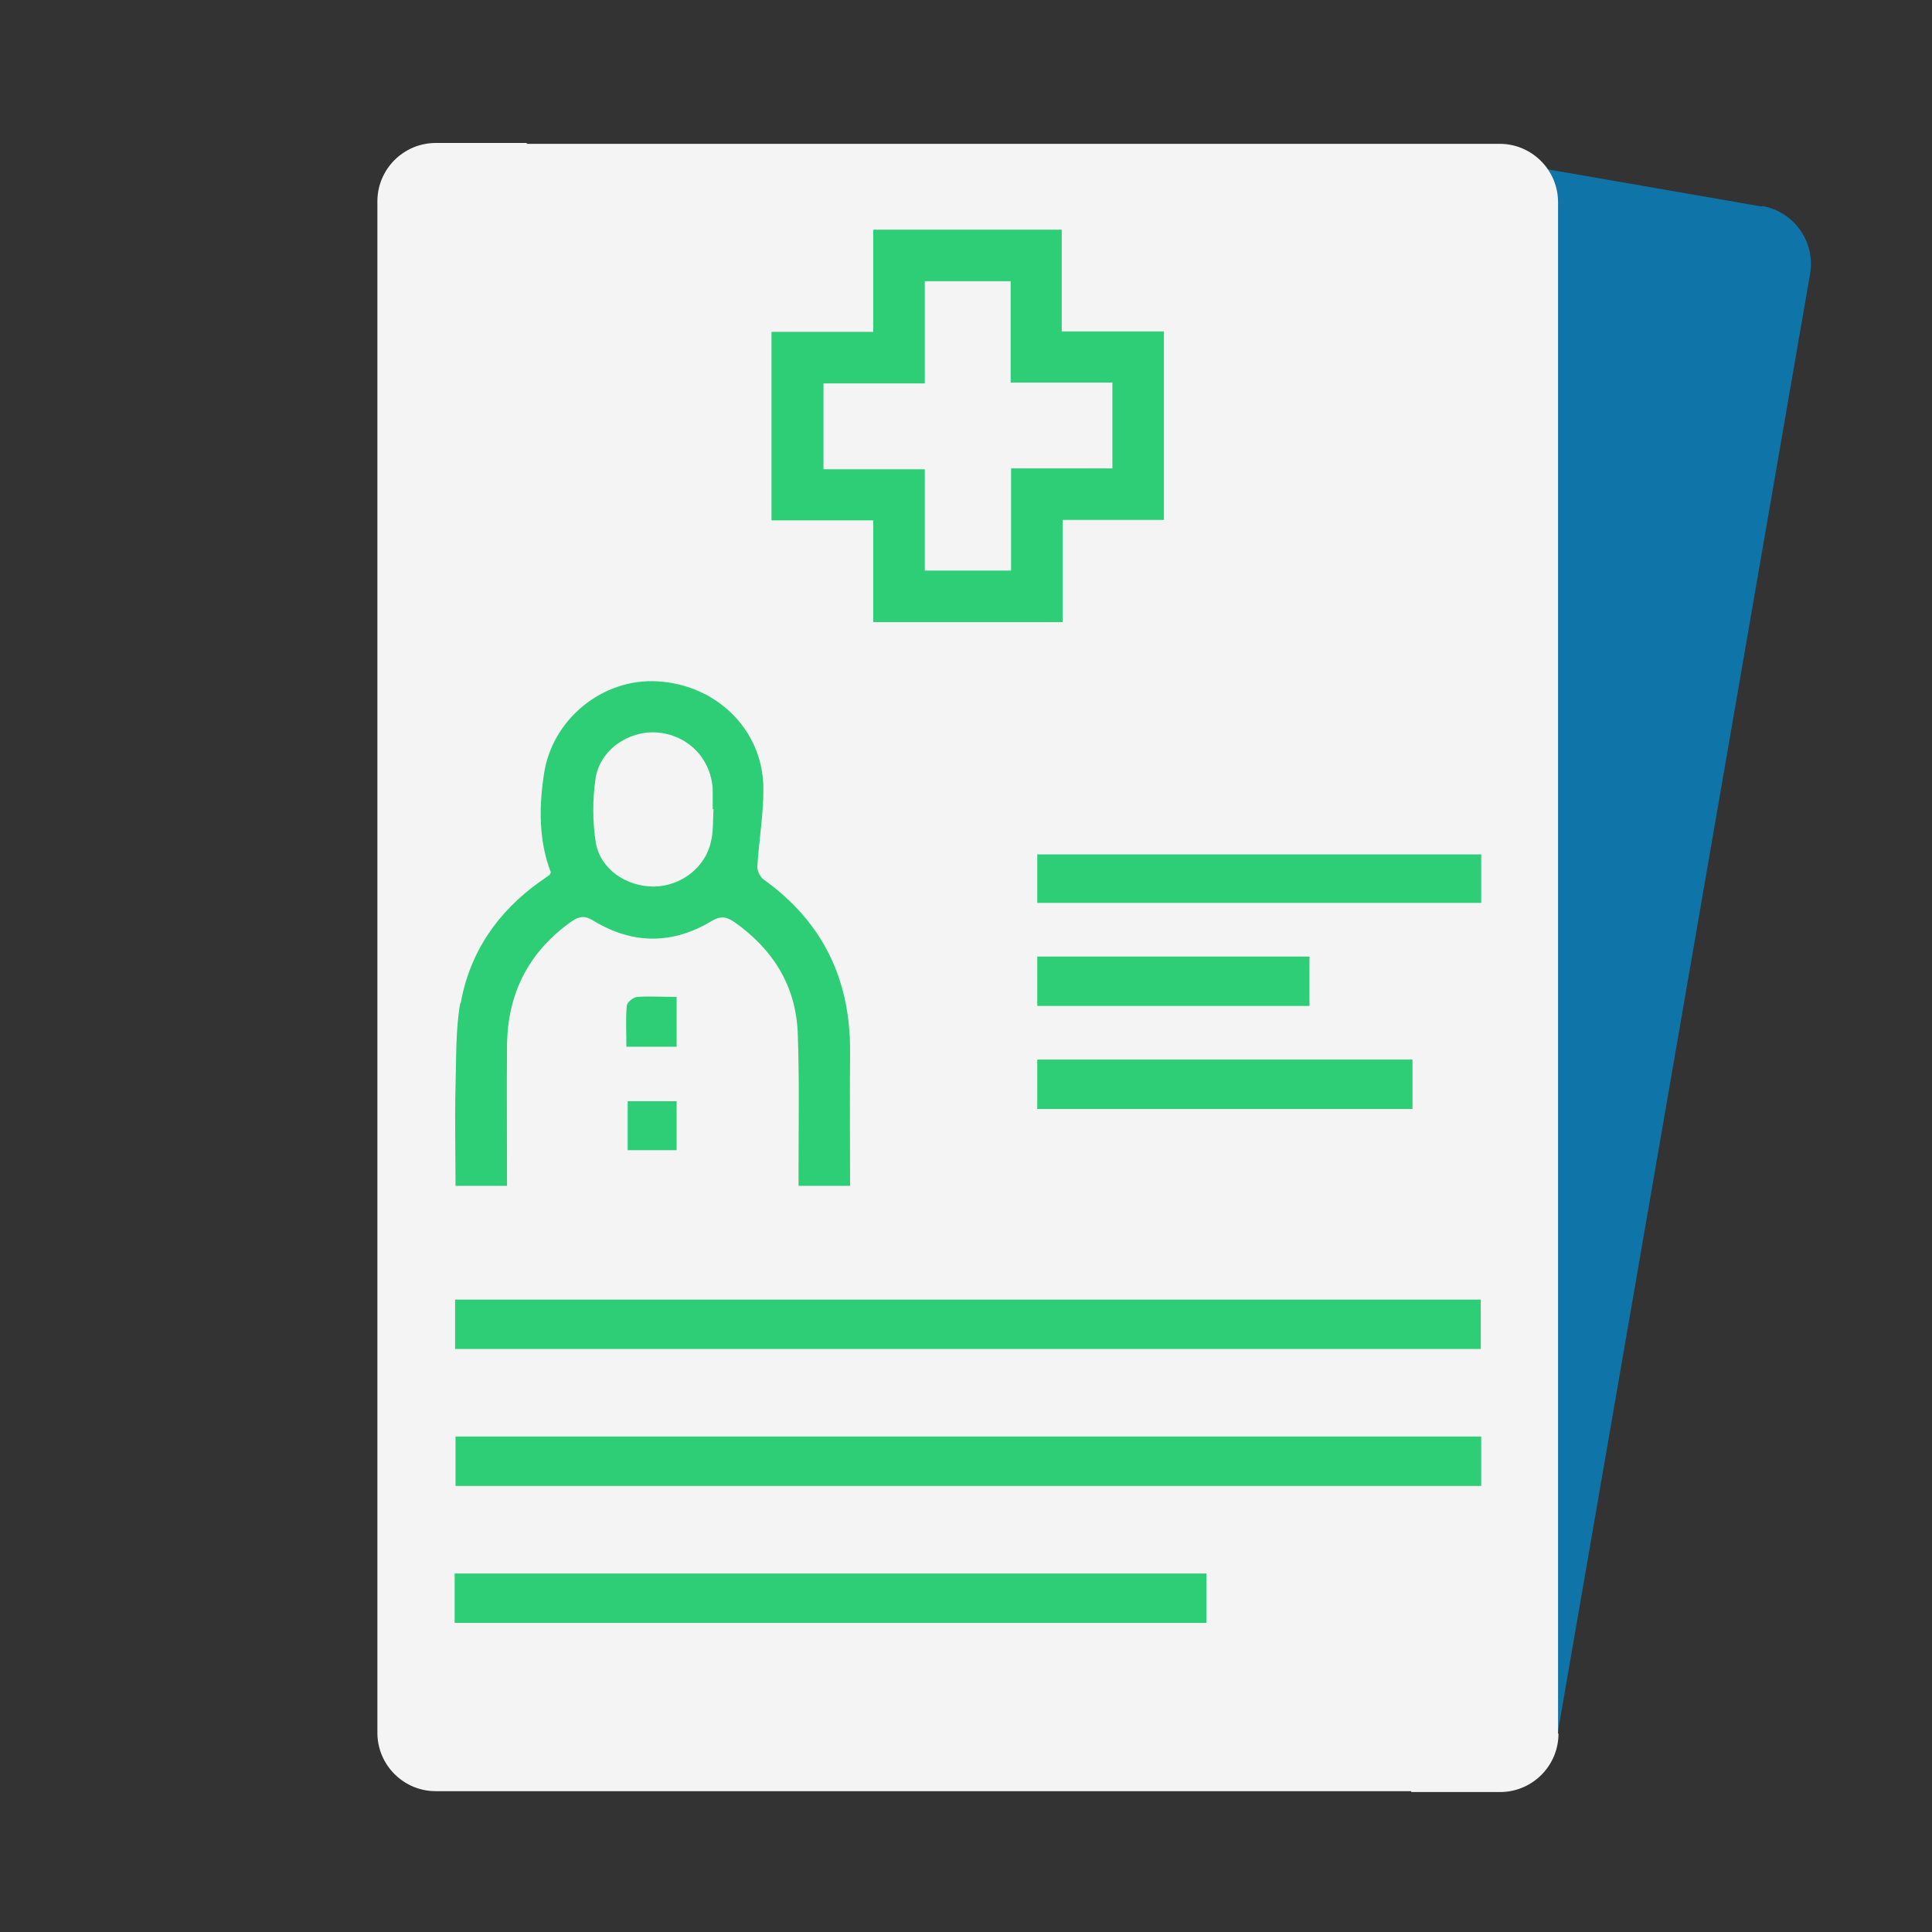 <?xml version="1.0" encoding="UTF-8"?>
<svg id="Layer_1" data-name="Layer 1" xmlns="http://www.w3.org/2000/svg" viewBox="0 0 45 45">
  <rect x="0" y="0" width="45" height="45" fill="#333333" stroke="none"/>
  <defs>
    <style>
      .cls-1 {
        fill: #0f75a8;
      }

      .cls-1, .cls-2, .cls-3 {
        stroke-width: 0px;
      }

      .cls-2 {
        fill: #f4f4f4;
      }

      .cls-3 {
        fill: #2ece76;
      }
    </style>
  </defs>
  <path class="cls-1" d="m41.03,4.81l-6.16-1.07v2.93h-2.67v34.56h.98v-.68h3.07l5.91-34.17c.13-.74-.37-1.45-1.11-1.58Z"/>
  <path class="cls-2" d="m36.3,40.38c0,.75-.61,1.36-1.36,1.36h-2.07s0-.01,0-.02H10.15c-.75,0-1.36-.61-1.36-1.36V4.69c0-.75.61-1.36,1.36-1.36h2.12v.02h22.66c.75,0,1.36.61,1.36,1.36v35.67Z"/>
  <path class="cls-3" d="m20.35,14.49h4.4v-2.38h2.36v-4.39h-2.38v-2.37h-4.39v2.38h-2.37v4.39h2.37v2.37Zm-1.17-3.56v-2h2.36v-2.38h2v2.36h2.37v2h-2.36v2.38h-2.01v-2.36h-2.38Z"/>
  <path class="cls-3" d="m10.72,23.36c-.11.63-.09,1.29-.11,1.94-.02.77,0,1.53,0,2.32h1.2c0-1.12-.01-2.21,0-3.3.02-1.21.52-2.17,1.52-2.87.18-.12.31-.12.5,0,.91.55,1.84.55,2.75,0,.22-.13.35-.09.53.03.89.63,1.42,1.47,1.47,2.56.04,1.05.02,2.1.02,3.15,0,.14,0,.28,0,.43h1.2c0-1.04-.01-2.06,0-3.08.02-1.7-.62-3.06-2.02-4.06-.08-.06-.15-.21-.14-.31.04-.62.15-1.24.14-1.85-.03-1.34-1.1-2.37-2.46-2.45-1.27-.08-2.46.87-2.65,2.16-.12.78-.12,1.56.16,2.29-.02.04-.02.05-.03.06-.08.05-.15.11-.23.16-.98.7-1.63,1.64-1.84,2.83Zm3.15-5.22c.1-.67.76-1.12,1.42-1.08.72.05,1.26.59,1.31,1.31,0,.16,0,.32,0,.48,0,0,.01,0,.02,0-.02.25,0,.51-.06.75-.13.61-.7,1.04-1.33,1.05-.64,0-1.24-.4-1.35-1.01-.08-.49-.08-1.01-.01-1.49Z"/>
  <path class="cls-3" d="m34.49,30.27H10.6v1.15h23.89v-1.15Z"/>
  <path class="cls-3" d="m10.61,34.61h23.89v-1.15H10.61v1.15Z"/>
  <path class="cls-3" d="m10.59,37.8h17.51v-1.15H10.59v1.15Z"/>
  <path class="cls-3" d="m24.16,21.03h10.34v-1.13h-10.34v1.13Z"/>
  <path class="cls-3" d="m24.16,25.83h8.74v-1.15h-8.74v1.15Z"/>
  <path class="cls-3" d="m24.16,23.43h6.34v-1.15h-6.34v1.15Z"/>
  <path class="cls-3" d="m15.77,23.22c-.34,0-.63-.02-.92,0-.09,0-.24.12-.25.2-.03.31-.01.62-.01.96h1.17v-1.17Z"/>
  <path class="cls-3" d="m15.76,26.79v-1.14h-1.14v1.14h1.14Z"/>
</svg>